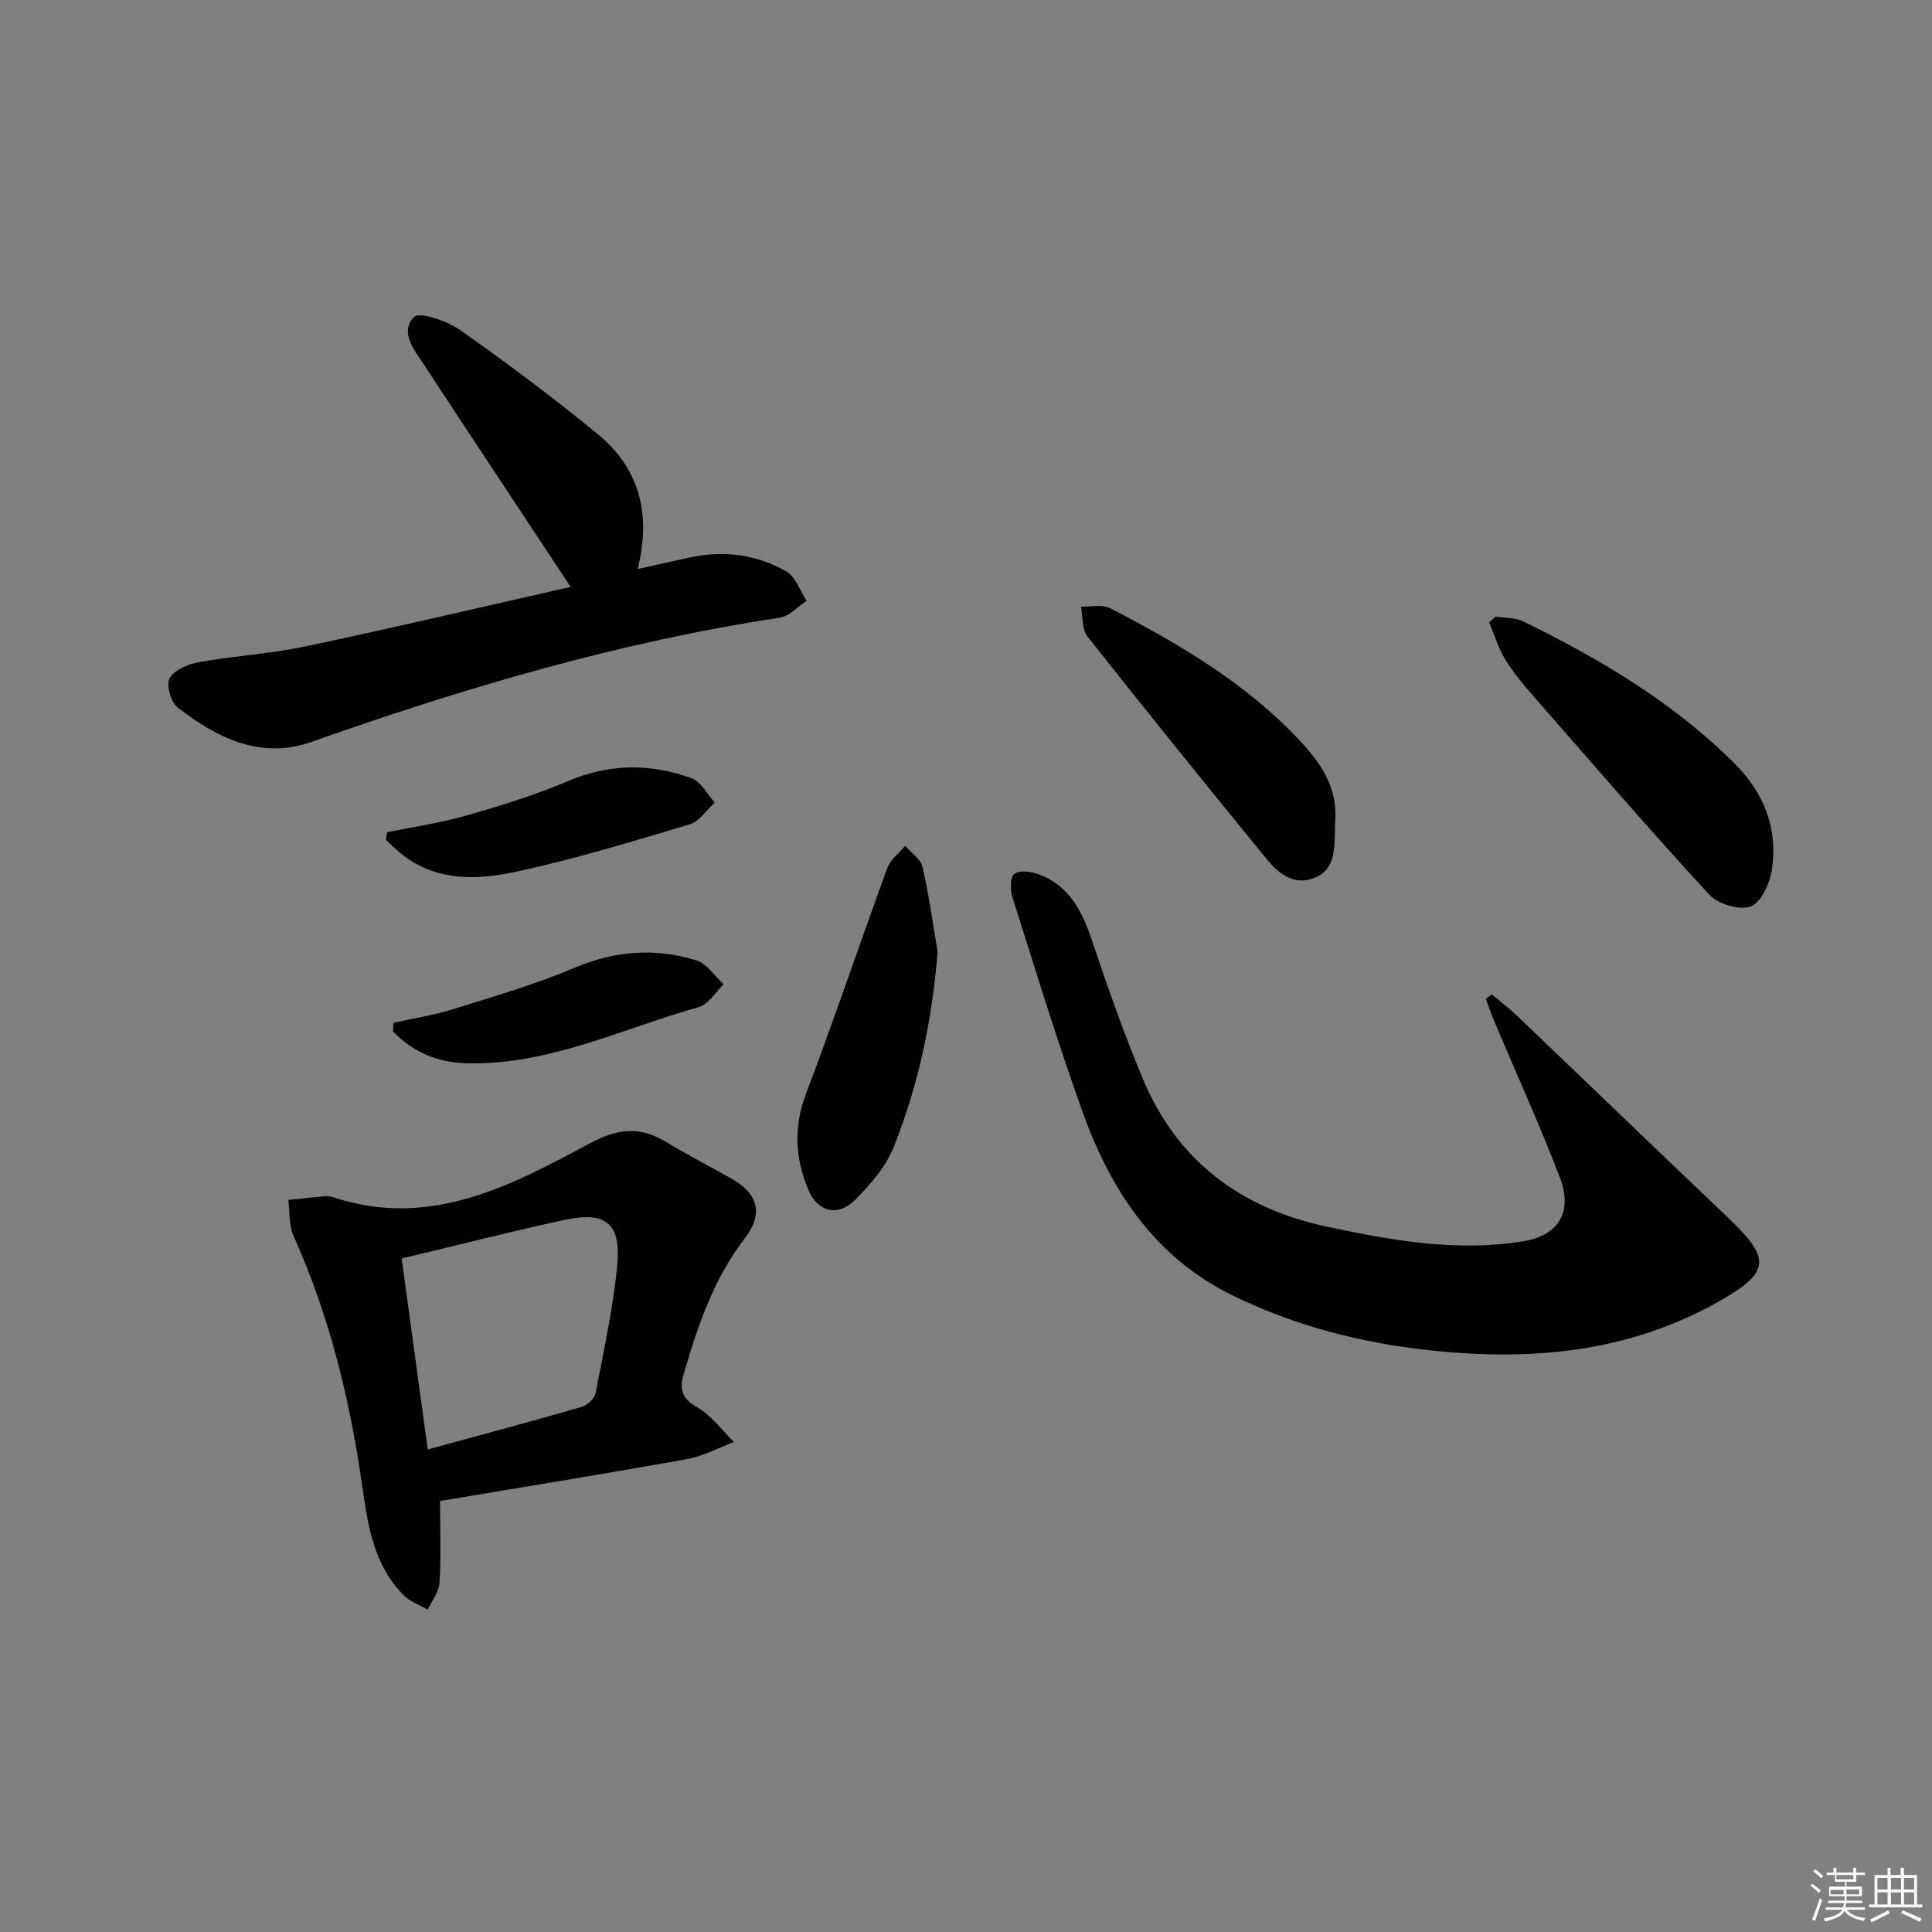 <svg enable-background="new 0 0 400 400" viewBox="0 0 400 400" xmlns="http://www.w3.org/2000/svg"><rect x="0" y="0" width="400" height="400" fill="#808080" stroke="none"/><g fill="#010100"><path d="m308.86 205.89c1.74 1.46 3.56 2.82 5.2 4.39 14.57 13.91 29.06 27.9 43.66 41.77 9.12 8.66 8.78 11.41-1.99 17.48-18.8 10.59-39.01 12.29-59.93 10.01-14.14-1.54-27.73-5.05-40.54-11.3-16.34-7.97-25.44-22.03-31.28-38.44-5.17-14.53-9.7-29.28-14.35-43.99-.48-1.52-.52-4.15.36-4.87 1.02-.82 3.45-.51 5 .06 6.4 2.32 9.07 7.67 11.11 13.76 3.21 9.59 6.58 19.15 10.46 28.48 7.14 17.14 20.34 26.97 38.38 30.78 13.38 2.82 26.8 5.23 40.49 2.96 7.28-1.21 10.23-6.09 7.55-13.12-4.14-10.85-8.98-21.44-13.5-32.15-.68-1.61-1.25-3.27-1.87-4.91.43-.3.84-.61 1.25-.91z"/><path d="m91.11 310.76c0 6.38.22 11.7-.12 16.98-.12 1.88-1.58 3.67-2.43 5.51-1.66-.95-3.61-1.61-4.92-2.91-6.29-6.27-7.5-14.59-8.67-22.85-2.54-17.82-6.78-35.13-14.2-51.62-.99-2.19-.75-4.94-1.08-7.43 2.48-.26 4.95-.56 7.43-.77.65-.06 1.36.03 1.98.24 19.84 6.55 36.57-2.35 53.04-11.2 5.7-3.06 10.36-3.58 15.76-.29 4.39 2.67 8.97 5.04 13.47 7.55 5.52 3.08 6.77 7.27 2.89 12.32-6.45 8.38-9.75 18.01-12.64 27.95-1 3.42-.55 5.24 2.76 7.14 2.93 1.69 5.09 4.73 7.58 7.18-3.24 1.21-6.38 2.93-9.72 3.53-16.93 3.04-33.92 5.78-51.13 8.67zm-7.95-50.2c1.82 13.32 3.56 26.08 5.4 39.54 11.18-3.06 21.55-5.83 31.85-8.81 1.17-.34 2.67-1.71 2.89-2.83 1.7-8.79 3.64-17.59 4.49-26.48.84-8.72-2.38-11.25-10.96-9.4-11 2.37-21.9 5.17-33.67 7.98z"/><path d="m118.15 121.51c-10.26-15.53-20.28-30.6-30.19-45.74-2.04-3.12-5.33-6.89-2.26-10.13 1.1-1.16 6.85.79 9.53 2.67 9.75 6.86 19.33 14.02 28.54 21.58 8.6 7.06 11.11 16.53 8.25 27.93 4.01-.89 7.47-1.69 10.95-2.43 6.94-1.48 13.69-.58 19.78 2.88 1.95 1.11 2.86 4.03 4.25 6.13-1.85 1.2-3.58 3.19-5.57 3.49-33.28 5.03-65.33 14.54-96.98 25.73-10.44 3.69-19.56-.84-27.67-7.15-1.4-1.09-2.42-4.7-1.66-6.05.98-1.73 3.82-2.93 6.05-3.33 7.33-1.31 14.84-1.73 22.12-3.27 18.45-3.9 36.81-8.23 54.86-12.31z"/><path d="m309.67 127.65c1.9.31 4.01.18 5.66.99 15.9 7.75 30.99 16.72 43.67 29.31 6.07 6.02 9.01 13.23 7.93 21.61-.38 2.95-2.09 7.07-4.34 8.06-2.21.97-6.89-.41-8.72-2.4-12.6-13.69-24.75-27.78-36.99-41.79-1.96-2.25-3.88-4.61-5.39-7.16-1.36-2.3-2.13-4.94-3.17-7.43.46-.39.9-.79 1.35-1.19z"/><path d="m276.4 170.34c0 .5.02 1 0 1.49-.19 3.8.17 8.07-4.14 9.88-4.22 1.77-7.48-.76-9.96-3.79-12.49-15.28-24.9-30.63-37.14-46.12-1.18-1.49-.94-4.11-1.36-6.2 2.04.07 4.42-.53 6.06.32 14.17 7.36 27.92 15.39 39.03 27.18 4.57 4.85 8.22 10.09 7.51 17.24z"/><path d="m194.12 197.01c-1.09 14.04-3.93 27.52-9.05 40.39-1.65 4.14-4.88 7.9-8.12 11.1-3.55 3.51-7.7 2.38-9.6-2.19-2.71-6.48-3.1-12.93-.49-19.81 5.87-15.49 11.14-31.2 16.84-46.76.64-1.76 2.44-3.09 3.7-4.62 1.24 1.44 3.21 2.71 3.59 4.35 1.34 5.78 2.13 11.68 3.13 17.54z"/><path d="m81.46 211.76c4.1-.92 8.29-1.55 12.28-2.8 8.51-2.66 17.11-5.16 25.3-8.62 8.39-3.54 16.7-4.13 25.17-1.49 2.17.68 3.75 3.25 5.61 4.94-1.7 1.62-3.15 4.16-5.15 4.72-15.86 4.45-30.99 12.05-48.02 11.63-6.03-.15-11.16-2.3-15.28-6.59.03-.59.06-1.19.09-1.79z"/><path d="m80.16 172.3c5.43-1.11 10.96-1.9 16.28-3.42 7.14-2.05 14.3-4.25 21.13-7.15 8.62-3.67 17.13-3.71 25.66-.58 1.93.71 3.18 3.29 4.75 5.01-1.71 1.54-3.17 3.9-5.16 4.5-11.89 3.56-23.8 7.2-35.92 9.81-7.91 1.71-16.26 2.08-23.42-3.37-1.27-.97-2.4-2.13-3.59-3.21.08-.53.18-1.06.27-1.59z"/></g><path d="m374.8 390.4.4-.4c.7.5 1.3 1 1.8 1.4l-.5.5c-.5-.6-1.1-1.1-1.7-1.5zm1 7.3-.6-.3c.5-1.4 1.1-2.8 1.5-4.3.2.1.4.2.6.3-.5 1.3-1 2.8-1.5 4.3zm-.4-10.3.4-.4c.4.3 1 .8 1.7 1.4l-.5.5c-.4-.5-1-1-1.6-1.5zm2.5.3h1.7v-1h.6v1h3.5v-1h.6v1h1.8v.5h-1.8v1.4h-2v1h3.2v2h-3.2v.9h3.3v.5h-3.4c0 .3-.1.6-.1.9h4v.5h-3.7c.7.9 1.9 1.5 3.8 1.7-.1.2-.2.4-.3.6-2.1-.4-3.5-1.1-4-2.1-.4 1-1.8 1.7-4 2.2-.1-.2-.2-.4-.3-.6 2.1-.4 3.4-1 3.8-1.8h-3.4v-.5h3.6c.1-.3.1-.6.2-.9h-3.3v-.5h3.4c0-.3 0-.6 0-.9h-3.2v-2h3.3v-1h-2.1v-1.4h-1.7v-.5zm1.1 3.5v1h2.7c0-.3 0-.4 0-.4 0-.1 0-.2 0-.2 0-.1 0-.2 0-.3h-2.7zm1.2-3v.9h3.5v-.9zm4.7 3h-2.6v.6.4h2.6z" fill="#fafafb"/><path d="m393.6 386.7h.6v1.5h2.7v6.1h1.1v.6h-11v-.6h1.1v-6.1h2.7v-1.5h.6v1.5h2.1v-1.5zm-2.7 8.8.4.6c-1.2.6-2.5 1.3-3.8 1.9-.1-.2-.2-.4-.3-.6 1.2-.6 2.5-1.2 3.7-1.9zm-2.2-6.7v2.4h2.1v-2.4zm0 3v2.5h2.1v-2.5zm2.8-3v2.4h2.1v-2.4zm0 3v2.5h2.1v-2.5zm6 6.1c-1.4-.7-2.7-1.3-3.9-1.8l.3-.6c1.5.6 2.7 1.2 3.9 1.7zm-1.2-9.1h-2.1v2.4h2.1zm-2.1 3v2.5h2.1v-2.5z" fill="#fafafb"/></svg>